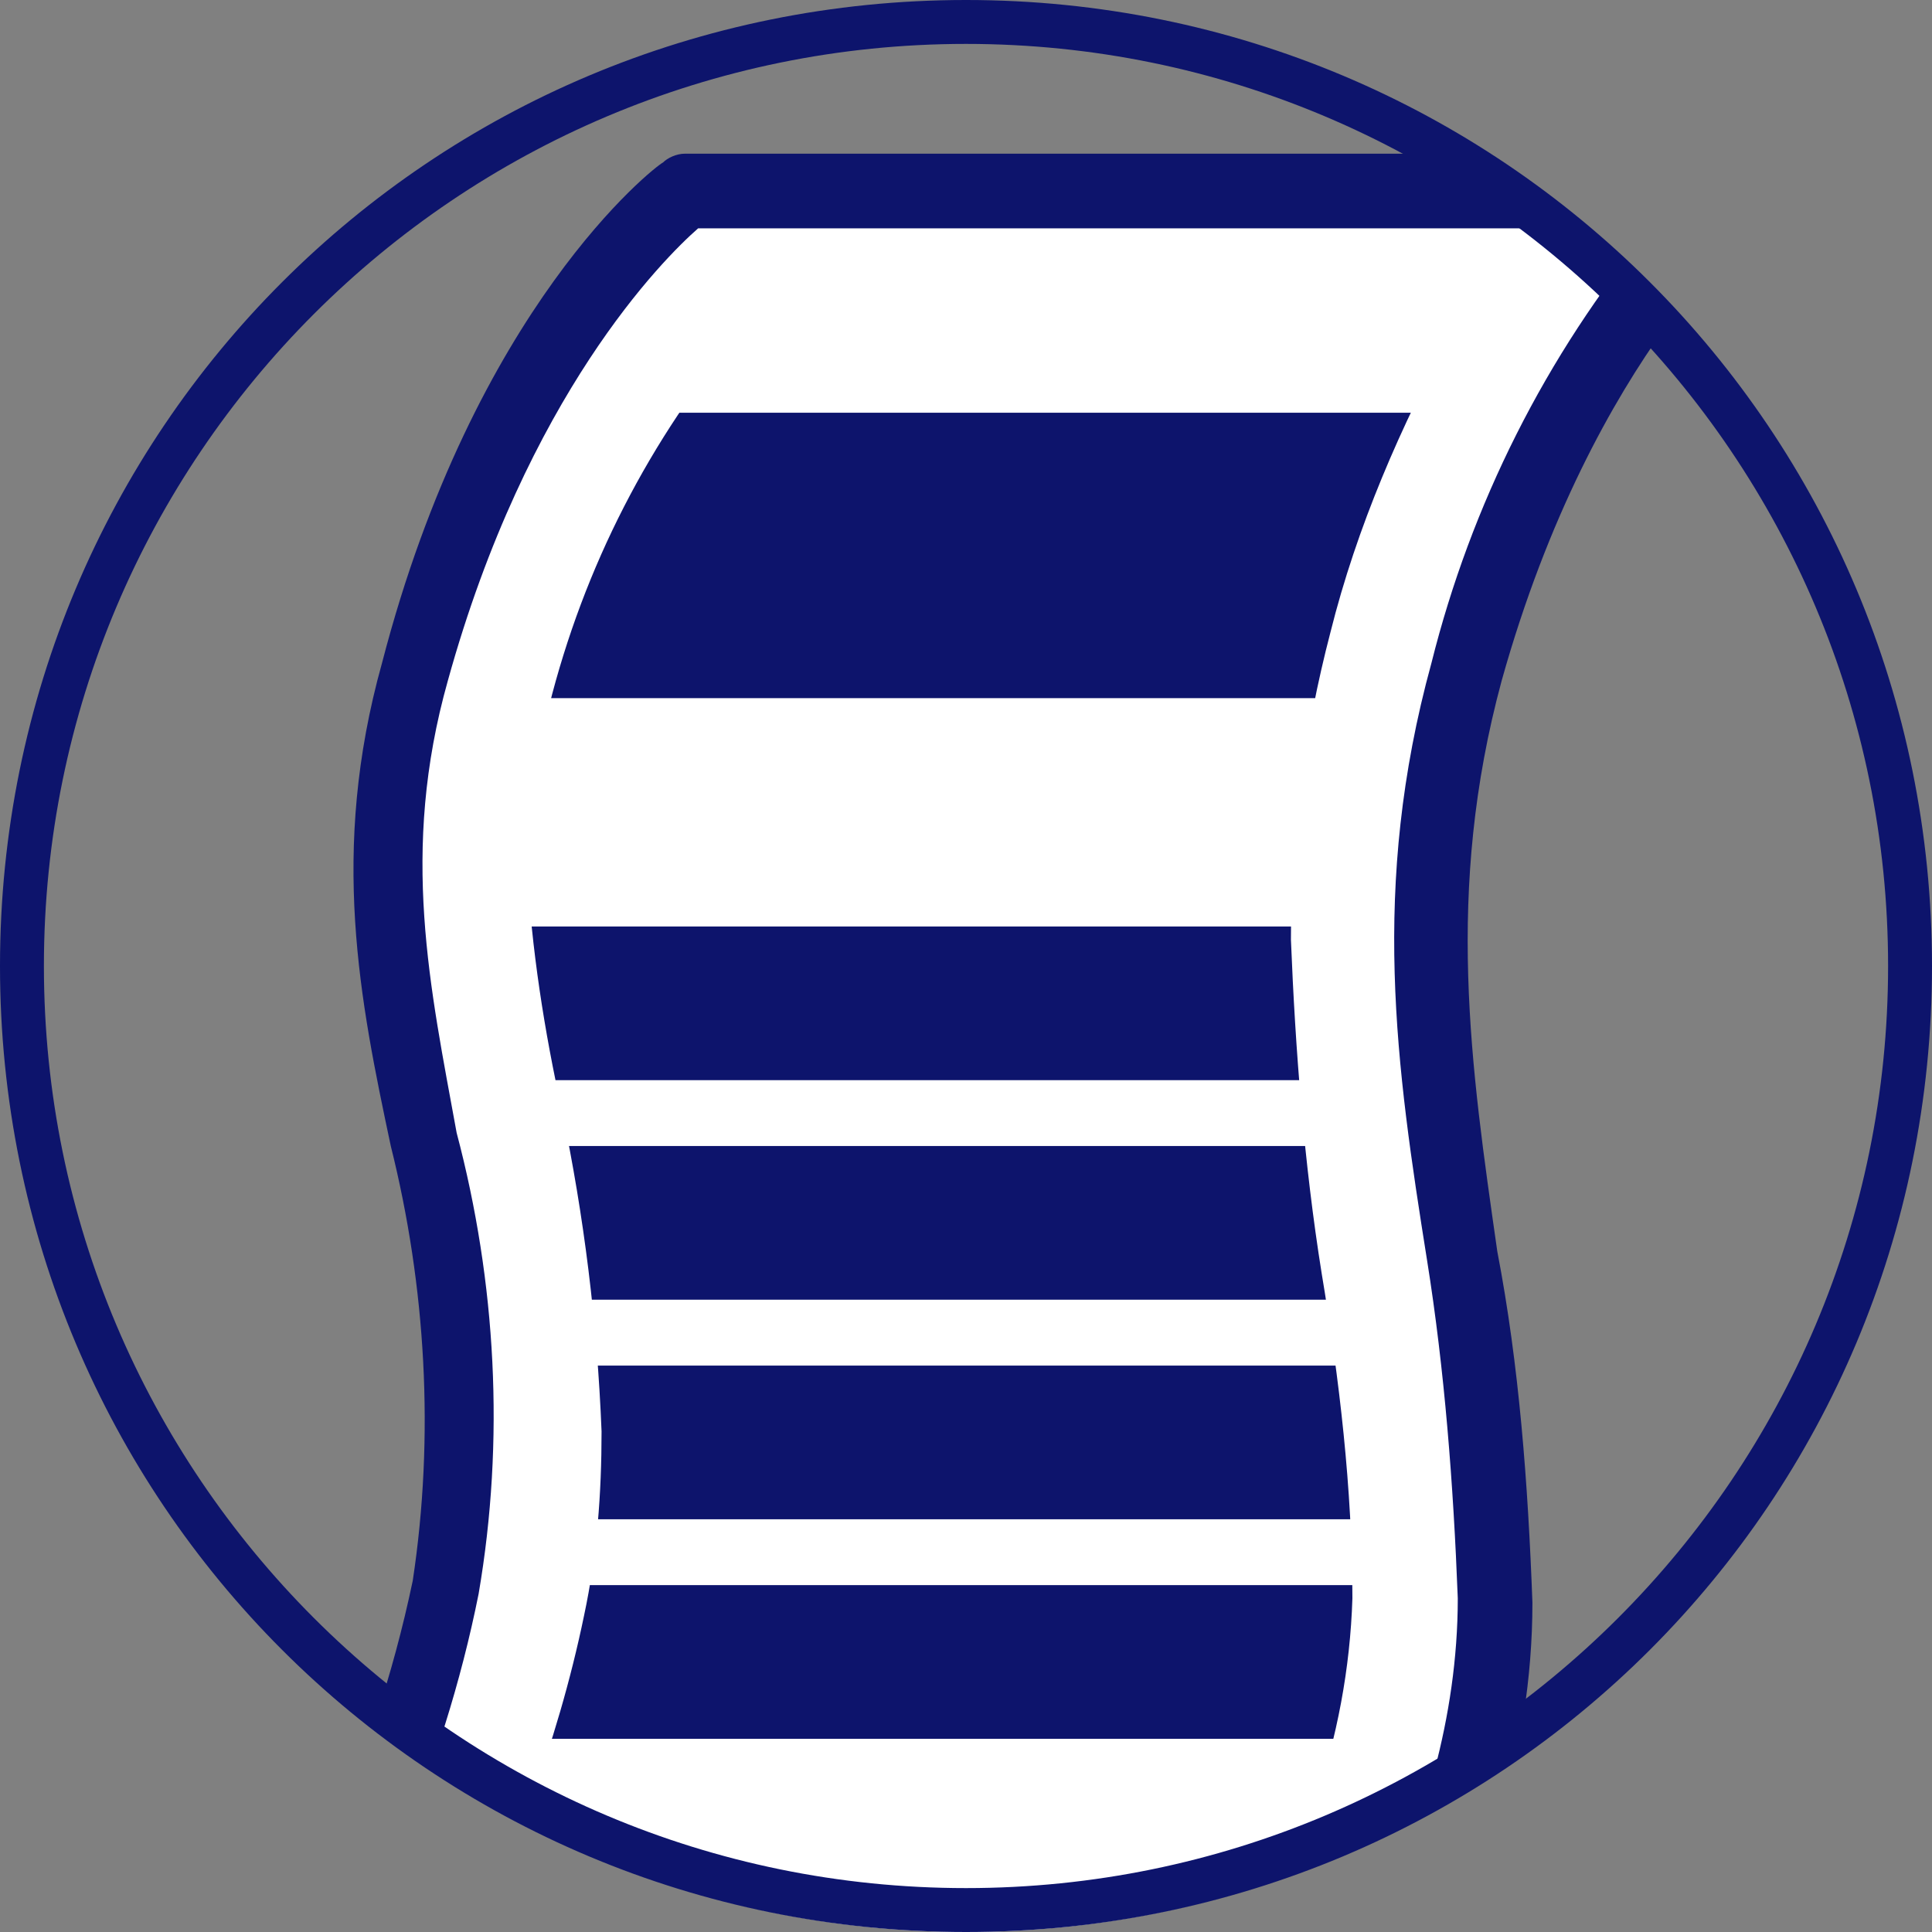 <svg xmlns="http://www.w3.org/2000/svg" xmlns:xlink="http://www.w3.org/1999/xlink" viewBox="0 0 44 44"><rect x="0" y="0" width="44" height="44" fill="#808080" stroke="none"/><clipPath id="a"><circle cx="22" cy="22" r="22"></circle></clipPath><clipPath id="b"><path d="m33.1 7.5c-1.2 2.2-2.2 4.5-2.8 6.9-.6 2.3-.9 4.6-.9 7 .1 2.5.3 5.1.7 7.6.4 2.4.7 4.9.7 7.4-.1 3.2-1.2 6.3-3 8.9h-17.6c1.4-2.7 2.5-5.6 3.1-8.5.3-1.4.4-2.8.4-4.2-.1-2.5-.4-4.9-.9-7.3-.4-1.8-.7-3.7-.8-5.6 0-1.2.2-2.4.5-3.6.8-3.2 2.3-6.1 4.4-8.6z"></path></clipPath><g clip-path="url(#a)"><path d="m29.3 48.4s4.6-5.2 4.6-12c0-7.6-2.8-13.3-.6-21.2s6.2-10.9 6.2-10.9h-23.9s-4 3-6.2 10.9 2.3 12.6.8 20.9c-1 4.4-2.9 8.6-5.6 12.3z" fill="#fff"></path><g fill="#0d146c"><path d="m29.3 49.2h-24.7c-.4 0-.8-.3-.8-.8 0-.2.1-.4.2-.5 2.6-3.5 4.5-7.6 5.4-11.9.5-3.3.3-6.7-.5-9.9-.7-3.3-1.4-6.7-.2-11 2.1-8.1 6.2-11.3 6.4-11.4.1-.1.3-.2.5-.2h23.9c.3 0 .7.2.8.6.1.3 0 .7-.2.9 0 0-3.8 3-5.9 10.5-1.3 4.8-.7 8.8-.1 13 .5 2.6.7 5.3.8 8 0 7-4.6 12.3-4.8 12.5-.3.2-.5.2-.8.2zm-23.2-1.6h22.9c.9-1.1 4.2-5.7 4.2-11.2-.1-2.6-.3-5.2-.7-7.7-.7-4.4-1.3-8.5.1-13.6.9-3.6 2.6-7 5-9.9h-21.7c-.8.7-3.9 3.8-5.7 10.3-1.1 3.9-.4 7 .2 10.3.9 3.4 1.1 7 .5 10.5-.8 4-2.5 7.9-4.8 11.3z"></path><g clip-path="url(#b)"><path d="m9.3 9.4h25v6.5h-25z"></path><path d="m6.6 21.1h25v3.5h-25z"></path><path d="m6.5 26.1h26v3.5h-26z"></path><path d="m7.7 31.1h26v3.5h-26z"></path><path d="m7.9 36.1h24.9v3.5h-24.9z"></path></g></g></g><path d="m22 1c11.6 0 21 9.4 21 21s-9.4 21-21 21-21-9.4-21-21 9.4-21 21-21m0-1c-12.2 0-22 9.8-22 22s9.8 22 22 22 22-9.8 22-22-9.8-22-22-22z" fill="#0d146c"></path></svg>